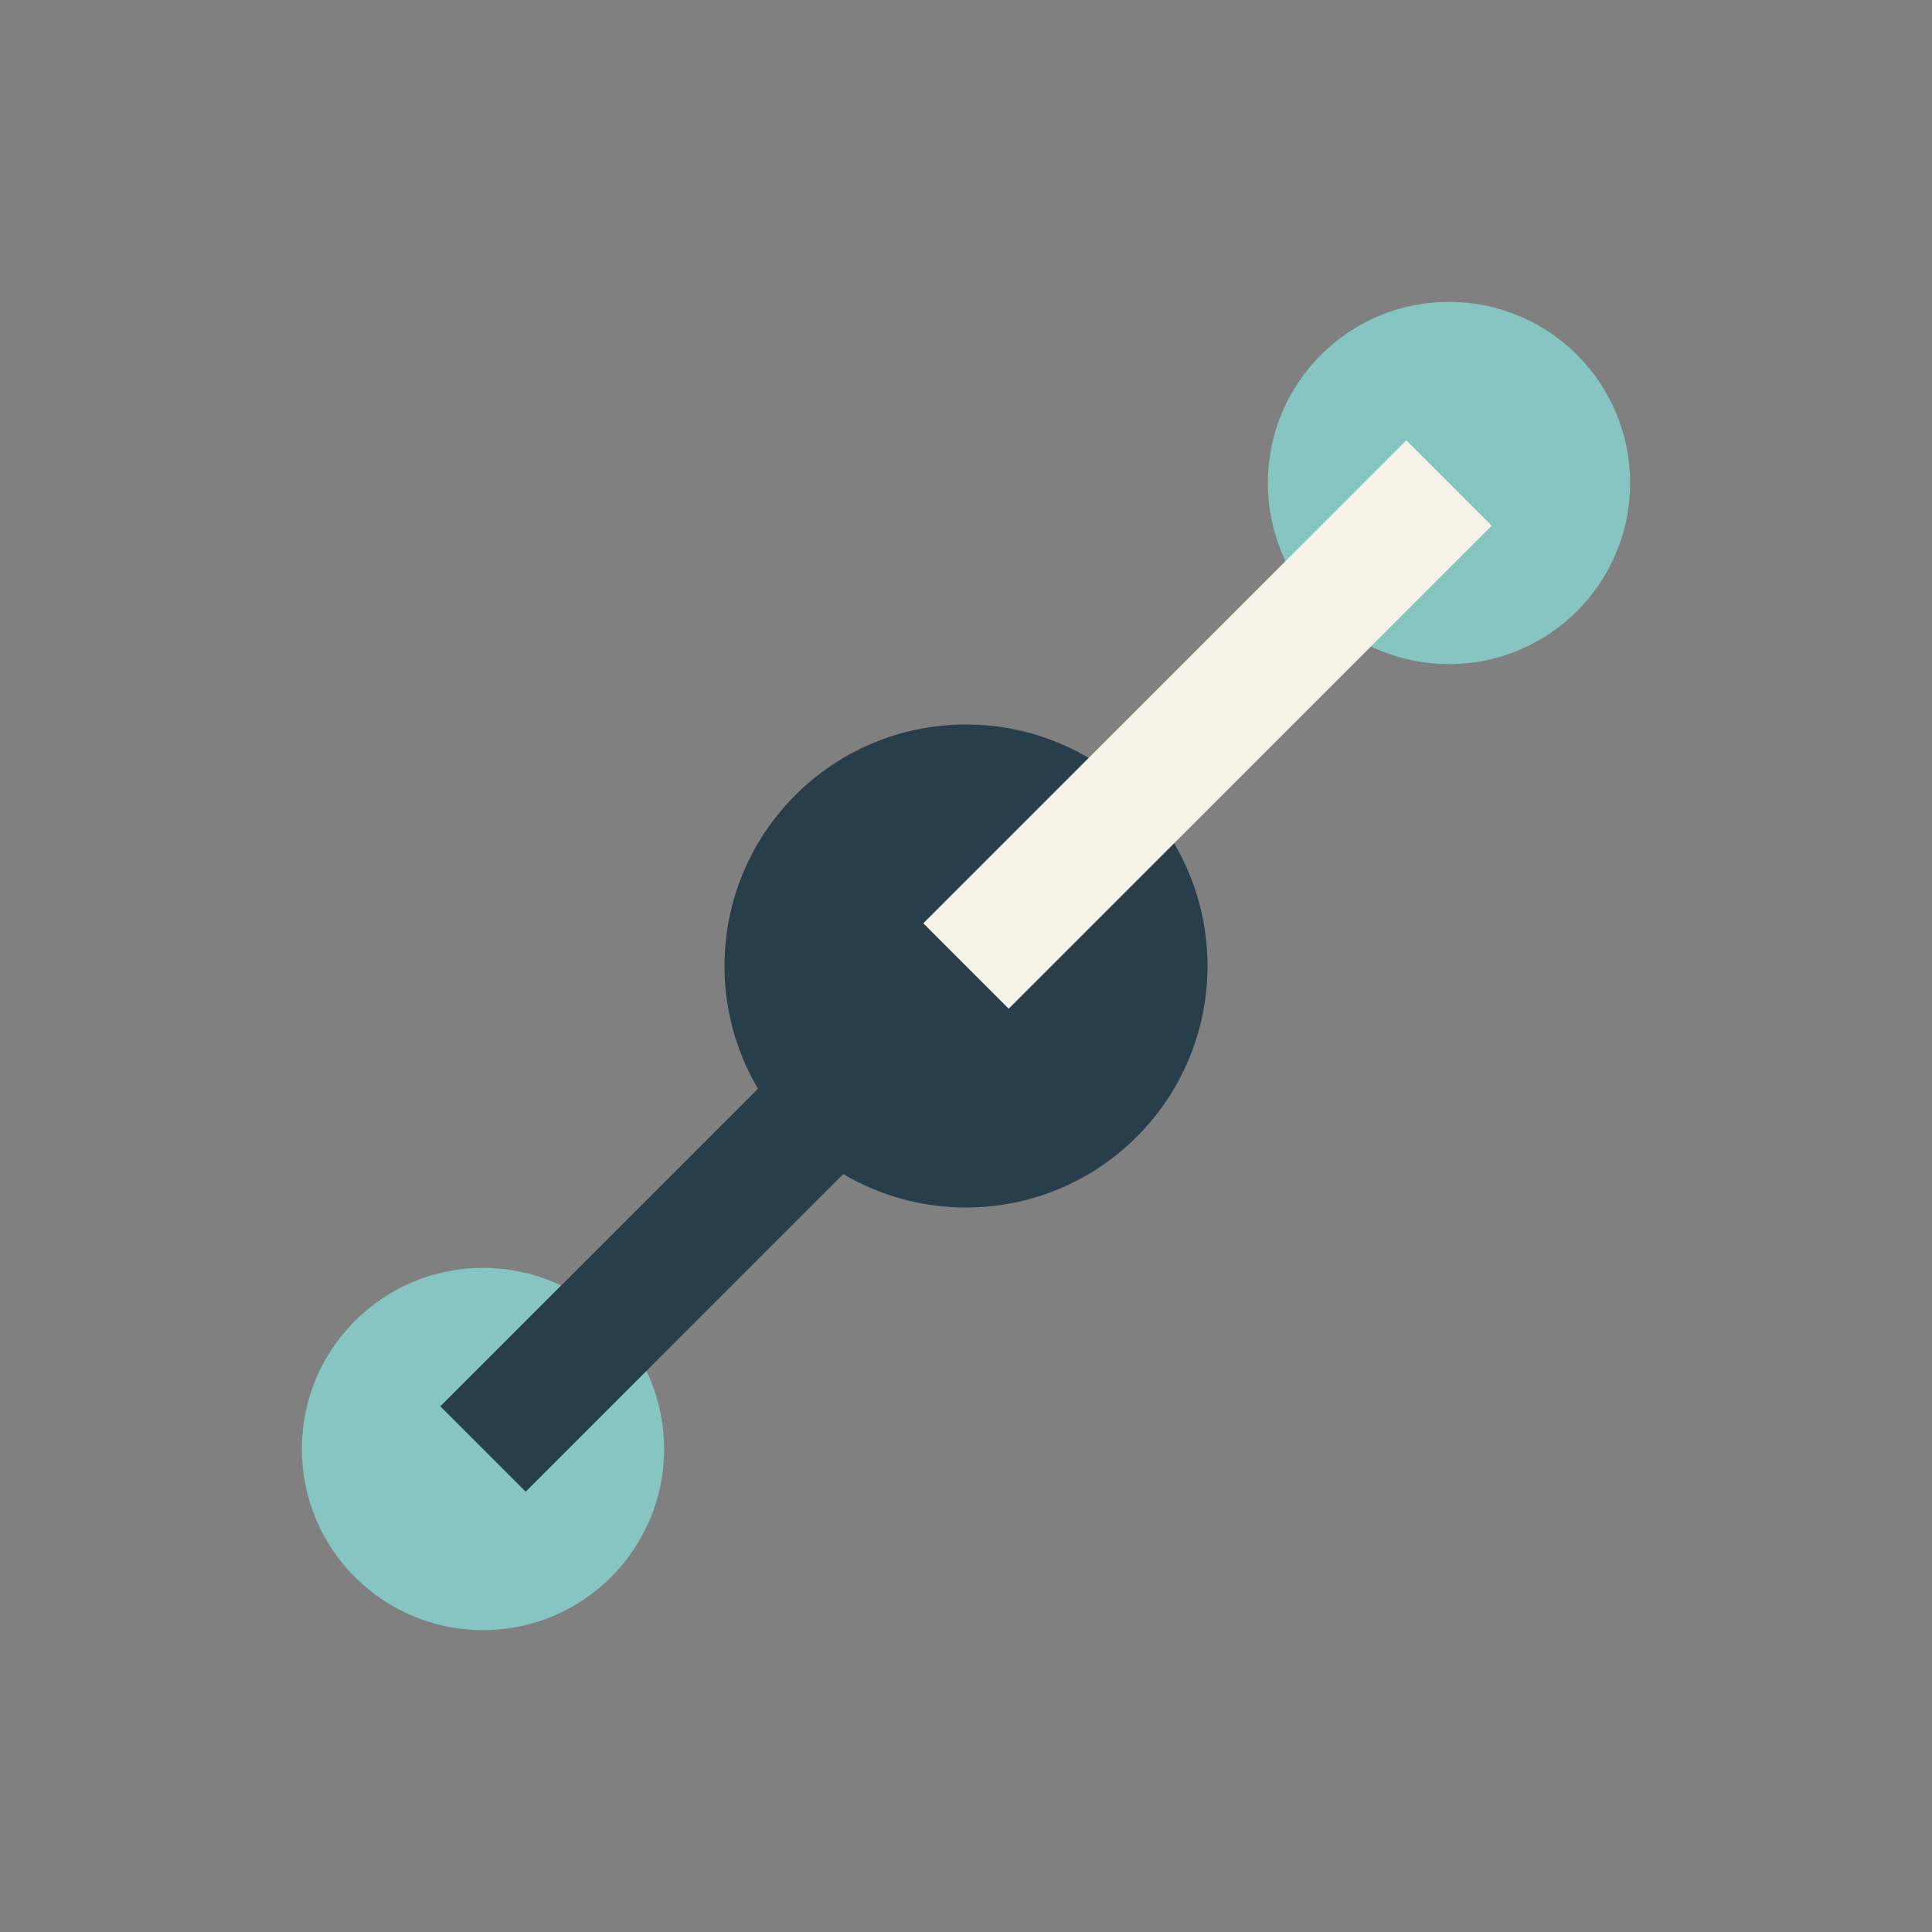 <?xml version="1.0" encoding="UTF-8"?>
<svg xmlns="http://www.w3.org/2000/svg" width="32" height="32" viewBox="0 0 32 32"><rect x="0" y="0" width="32" height="32" fill="#808080" stroke="none"/><circle cx="8" cy="24" r="3" fill="#86C5C1"/><circle cx="24" cy="8" r="3" fill="#86C5C1"/><circle cx="16" cy="16" r="4" fill="#283E4A"/><line x1="8" y1="24" x2="16" y2="16" stroke="#283E4A" stroke-width="2"/><line x1="24" y1="8" x2="16" y2="16" stroke="#F6F2E7" stroke-width="2"/></svg>
